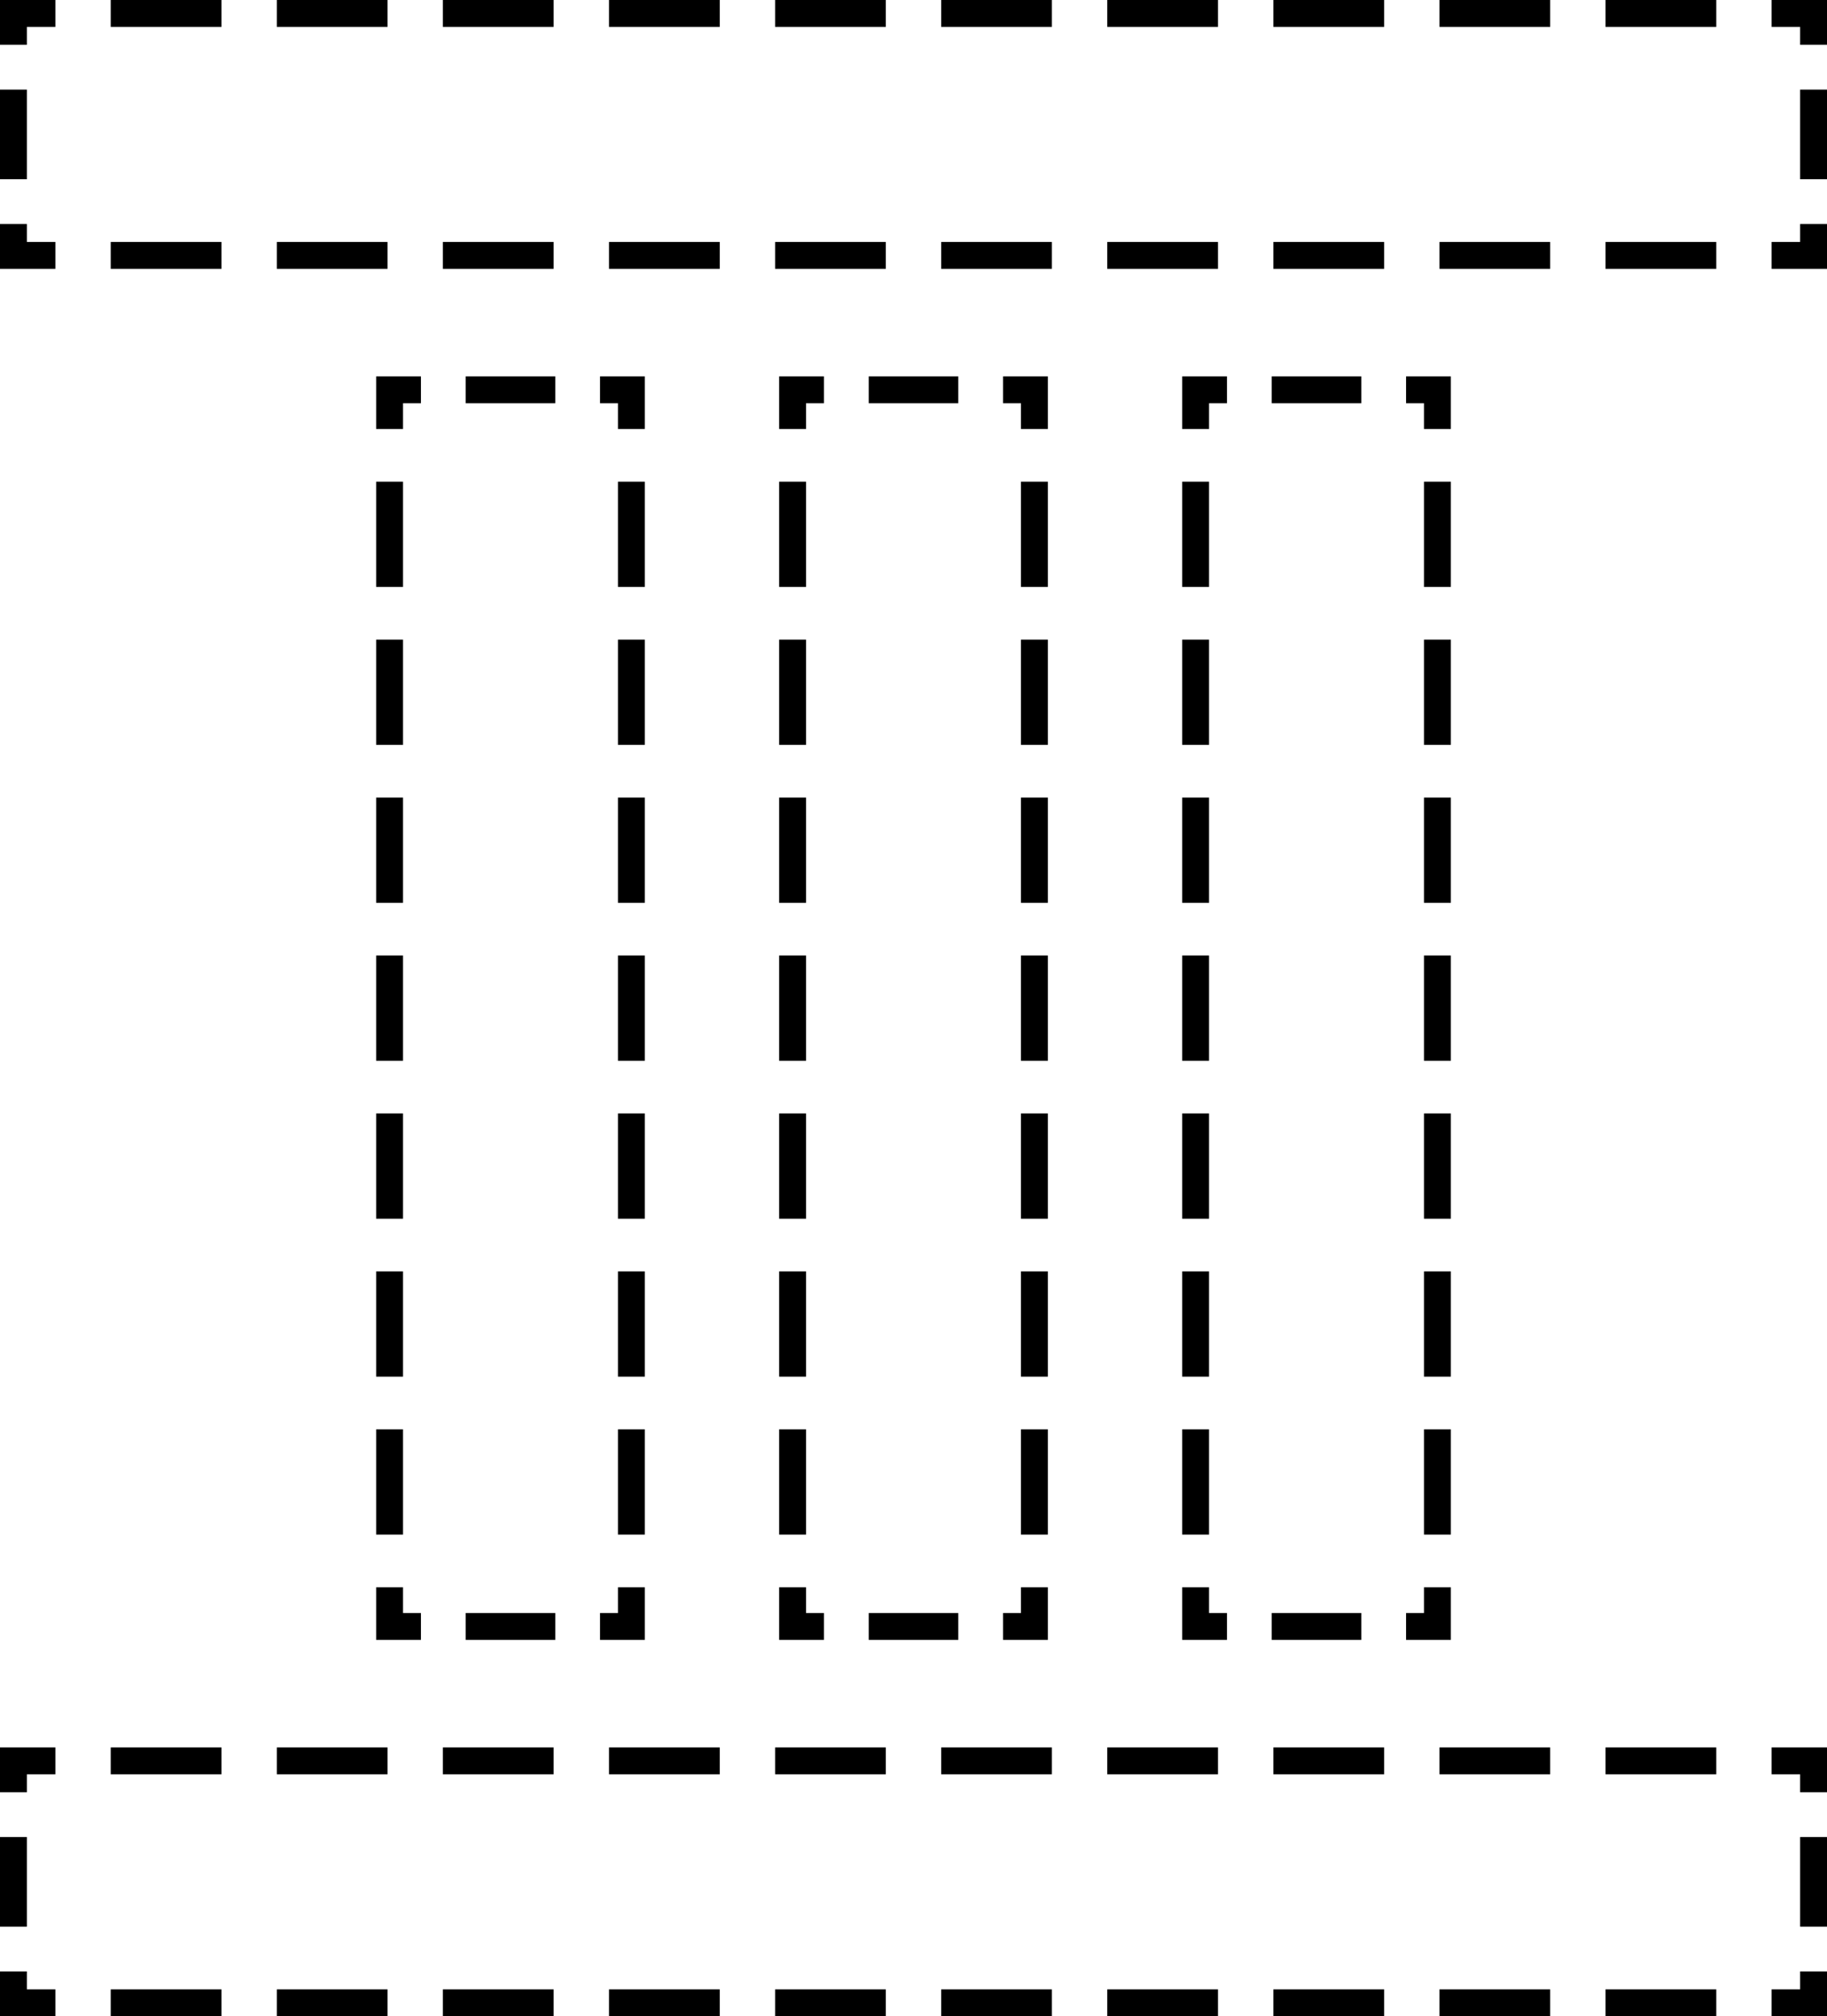 <?xml version="1.0" encoding="UTF-8"?> <svg xmlns="http://www.w3.org/2000/svg" width="68" height="75" viewBox="0 0 68 75" fill="none"><path d="M2.061 1L1 1L1 1.667L-7.98851e-08 1.667L0 -2.71123e-06L2.061 -2.62907e-06L2.061 1ZM1 6.667L-3.19494e-07 6.667L-1.59723e-07 3.333L1 3.333L1 6.667ZM2.061 10L-4.79217e-07 10L-3.99332e-07 8.333L1 8.333L1 9L2.061 9L2.061 10ZM8.242 1L4.121 1L4.121 -2.54691e-06L8.242 -2.3826e-06L8.242 1ZM8.242 10L4.121 10L4.121 9L8.242 9L8.242 10ZM14.424 1L10.303 1L10.303 -2.30045e-06L14.424 -2.13613e-06L14.424 1ZM14.424 10L10.303 10L10.303 9L14.424 9L14.424 10ZM20.606 1L16.484 1L16.484 -2.05398e-06L20.606 -1.88963e-06L20.606 1ZM20.606 10L16.484 10L16.484 9L20.606 9L20.606 10ZM26.788 1L22.667 1L22.667 -1.80747e-06L26.788 -1.64316e-06L26.788 1ZM26.788 10L22.667 10L22.667 9L26.788 9L26.788 10ZM32.97 1L28.849 1L28.849 -1.561e-06L32.97 -1.39669e-06L32.97 1ZM32.97 10L28.849 10L28.849 9L32.97 9L32.97 10ZM39.151 1L35.03 1L35.03 -1.31454e-06L39.151 -1.15022e-06L39.151 1ZM39.151 10L35.03 10L35.03 9L39.151 9L39.151 10ZM45.333 1L41.212 1L41.212 -1.06807e-06L45.333 -9.03755e-07L45.333 1ZM45.333 10L41.212 10L41.212 9L45.333 9L45.333 10ZM51.516 1L47.394 1L47.394 -8.21599e-07L51.516 -6.57248e-07L51.516 1ZM51.516 10L47.394 10L47.394 9L51.516 9L51.516 10ZM57.697 1L53.576 1L53.576 -5.75092e-07L57.697 -4.1078e-07L57.697 1ZM57.697 10L53.576 10L53.576 9L57.697 9L57.697 10ZM63.879 1L59.758 1L59.758 -3.28624e-07L63.879 -1.64312e-07L63.879 1ZM63.879 10L59.758 10L59.758 9L63.879 9L63.879 10ZM68 1.667L67 1.667L67 1L65.939 1L65.939 -8.2156e-08L68 0L68 1.667ZM68 10L65.939 10L65.939 9L67 9L67 8.333L68 8.333L68 10ZM68 6.667L67 6.667L67 3.333L68 3.333L68 6.667Z" fill="black"></path><path d="M2.061 66L1 66L1 66.667L-7.98851e-08 66.667L0 65L2.061 65L2.061 66ZM1 71.667L-3.19494e-07 71.667L-1.59723e-07 68.333L1 68.333L1 71.667ZM2.061 75L-4.79217e-07 75L-3.99332e-07 73.333L1 73.333L1 74L2.061 74L2.061 75ZM8.242 66L4.121 66L4.121 65L8.242 65L8.242 66ZM8.242 75L4.121 75L4.121 74L8.242 74L8.242 75ZM14.424 66L10.303 66L10.303 65L14.424 65L14.424 66ZM14.424 75L10.303 75L10.303 74L14.424 74L14.424 75ZM20.606 66L16.484 66L16.484 65L20.606 65L20.606 66ZM20.606 75L16.484 75L16.484 74L20.606 74L20.606 75ZM26.788 66L22.667 66L22.667 65L26.788 65L26.788 66ZM26.788 75L22.667 75L22.667 74L26.788 74L26.788 75ZM32.97 66L28.849 66L28.849 65L32.97 65L32.97 66ZM32.97 75L28.849 75L28.849 74L32.97 74L32.97 75ZM39.151 66L35.03 66L35.03 65L39.151 65L39.151 66ZM39.151 75L35.03 75L35.03 74L39.151 74L39.151 75ZM45.333 66L41.212 66L41.212 65L45.333 65L45.333 66ZM45.333 75L41.212 75L41.212 74L45.333 74L45.333 75ZM51.516 66L47.394 66L47.394 65L51.516 65L51.516 66ZM51.516 75L47.394 75L47.394 74L51.516 74L51.516 75ZM57.697 66L53.576 66L53.576 65L57.697 65L57.697 66ZM57.697 75L53.576 75L53.576 74L57.697 74L57.697 75ZM63.879 66L59.758 66L59.758 65L63.879 65L63.879 66ZM63.879 75L59.758 75L59.758 74L63.879 74L63.879 75ZM68 66.667L67 66.667L67 66L65.939 66L65.939 65L68 65L68 66.667ZM68 75L65.939 75L65.939 74L67 74L67 73.333L68 73.333L68 75ZM68 71.667L67 71.667L67 68.333L68 68.333L68 71.667Z" fill="black"></path><path d="M38 15.958L38 15L37.333 15L37.333 14L39 14L39 15.958L38 15.958ZM32.333 15L32.333 14L35.667 14L35.667 15L32.333 15ZM29 15.958L29 14L30.667 14L30.667 15L30 15L30 15.958L29 15.958ZM38 21.833L38 17.917L39 17.917L39 21.833L38 21.833ZM29 21.833L29 17.917L30 17.917L30 21.833L29 21.833ZM38 27.708L38 23.792L39 23.792L39 27.708L38 27.708ZM29 27.708L29 23.792L30 23.792L30 27.708L29 27.708ZM38 33.583L38 29.667L39 29.667L39 33.583L38 33.583ZM29 33.583L29 29.667L30 29.667L30 33.583L29 33.583ZM38 39.458L38 35.542L39 35.542L39 39.458L38 39.458ZM29 39.458L29 35.542L30 35.542L30 39.458L29 39.458ZM38 45.333L38 41.417L39 41.417L39 45.333L38 45.333ZM29 45.333L29 41.417L30 41.417L30 45.333L29 45.333ZM38 51.208L38 47.292L39 47.292L39 51.208L38 51.208ZM29 51.208L29 47.292L30 47.292L30 51.208L29 51.208ZM38 57.083L38 53.167L39 53.167L39 57.083L38 57.083ZM29 57.083L29 53.167L30 53.167L30 57.083L29 57.083ZM37.333 61L37.333 60L38 60L38 59.042L39 59.042L39 61L37.333 61ZM29 61L29 59.042L30 59.042L30 60L30.667 60L30.667 61L29 61ZM32.333 61L32.333 60L35.667 60L35.667 61L32.333 61Z" fill="black"></path><path d="M53 15.958L53 15L52.333 15L52.333 14L54 14L54 15.958L53 15.958ZM47.333 15L47.333 14L50.667 14L50.667 15L47.333 15ZM44 15.958L44 14L45.667 14L45.667 15L45 15L45 15.958L44 15.958ZM53 21.833L53 17.917L54 17.917L54 21.833L53 21.833ZM44 21.833L44 17.917L45 17.917L45 21.833L44 21.833ZM53 27.708L53 23.792L54 23.792L54 27.708L53 27.708ZM44 27.708L44 23.792L45 23.792L45 27.708L44 27.708ZM53 33.583L53 29.667L54 29.667L54 33.583L53 33.583ZM44 33.583L44 29.667L45 29.667L45 33.583L44 33.583ZM53 39.458L53 35.542L54 35.542L54 39.458L53 39.458ZM44 39.458L44 35.542L45 35.542L45 39.458L44 39.458ZM53 45.333L53 41.417L54 41.417L54 45.333L53 45.333ZM44 45.333L44 41.417L45 41.417L45 45.333L44 45.333ZM53 51.208L53 47.292L54 47.292L54 51.208L53 51.208ZM44 51.208L44 47.292L45 47.292L45 51.208L44 51.208ZM53 57.083L53 53.167L54 53.167L54 57.083L53 57.083ZM44 57.083L44 53.167L45 53.167L45 57.083L44 57.083ZM52.333 61L52.333 60L53 60L53 59.042L54 59.042L54 61L52.333 61ZM44 61L44 59.042L45 59.042L45 60L45.667 60L45.667 61L44 61ZM47.333 61L47.333 60L50.667 60L50.667 61L47.333 61Z" fill="black"></path><path d="M23 15.958L23 15L22.333 15L22.333 14L24 14L24 15.958L23 15.958ZM17.333 15L17.333 14L20.667 14L20.667 15L17.333 15ZM14 15.958L14 14L15.667 14L15.667 15L15 15L15 15.958L14 15.958ZM23 21.833L23 17.917L24 17.917L24 21.833L23 21.833ZM14 21.833L14 17.917L15 17.917L15 21.833L14 21.833ZM23 27.708L23 23.792L24 23.792L24 27.708L23 27.708ZM14 27.708L14 23.792L15 23.792L15 27.708L14 27.708ZM23 33.583L23 29.667L24 29.667L24 33.583L23 33.583ZM14 33.583L14 29.667L15 29.667L15 33.583L14 33.583ZM23 39.458L23 35.542L24 35.542L24 39.458L23 39.458ZM14 39.458L14 35.542L15 35.542L15 39.458L14 39.458ZM23 45.333L23 41.417L24 41.417L24 45.333L23 45.333ZM14 45.333L14 41.417L15 41.417L15 45.333L14 45.333ZM23 51.208L23 47.292L24 47.292L24 51.208L23 51.208ZM14 51.208L14 47.292L15 47.292L15 51.208L14 51.208ZM23 57.083L23 53.167L24 53.167L24 57.083L23 57.083ZM14 57.083L14 53.167L15 53.167L15 57.083L14 57.083ZM22.333 61L22.333 60L23 60L23 59.042L24 59.042L24 61L22.333 61ZM14 61L14 59.042L15 59.042L15 60L15.667 60L15.667 61L14 61ZM17.333 61L17.333 60L20.667 60L20.667 61L17.333 61Z" fill="black"></path></svg> 